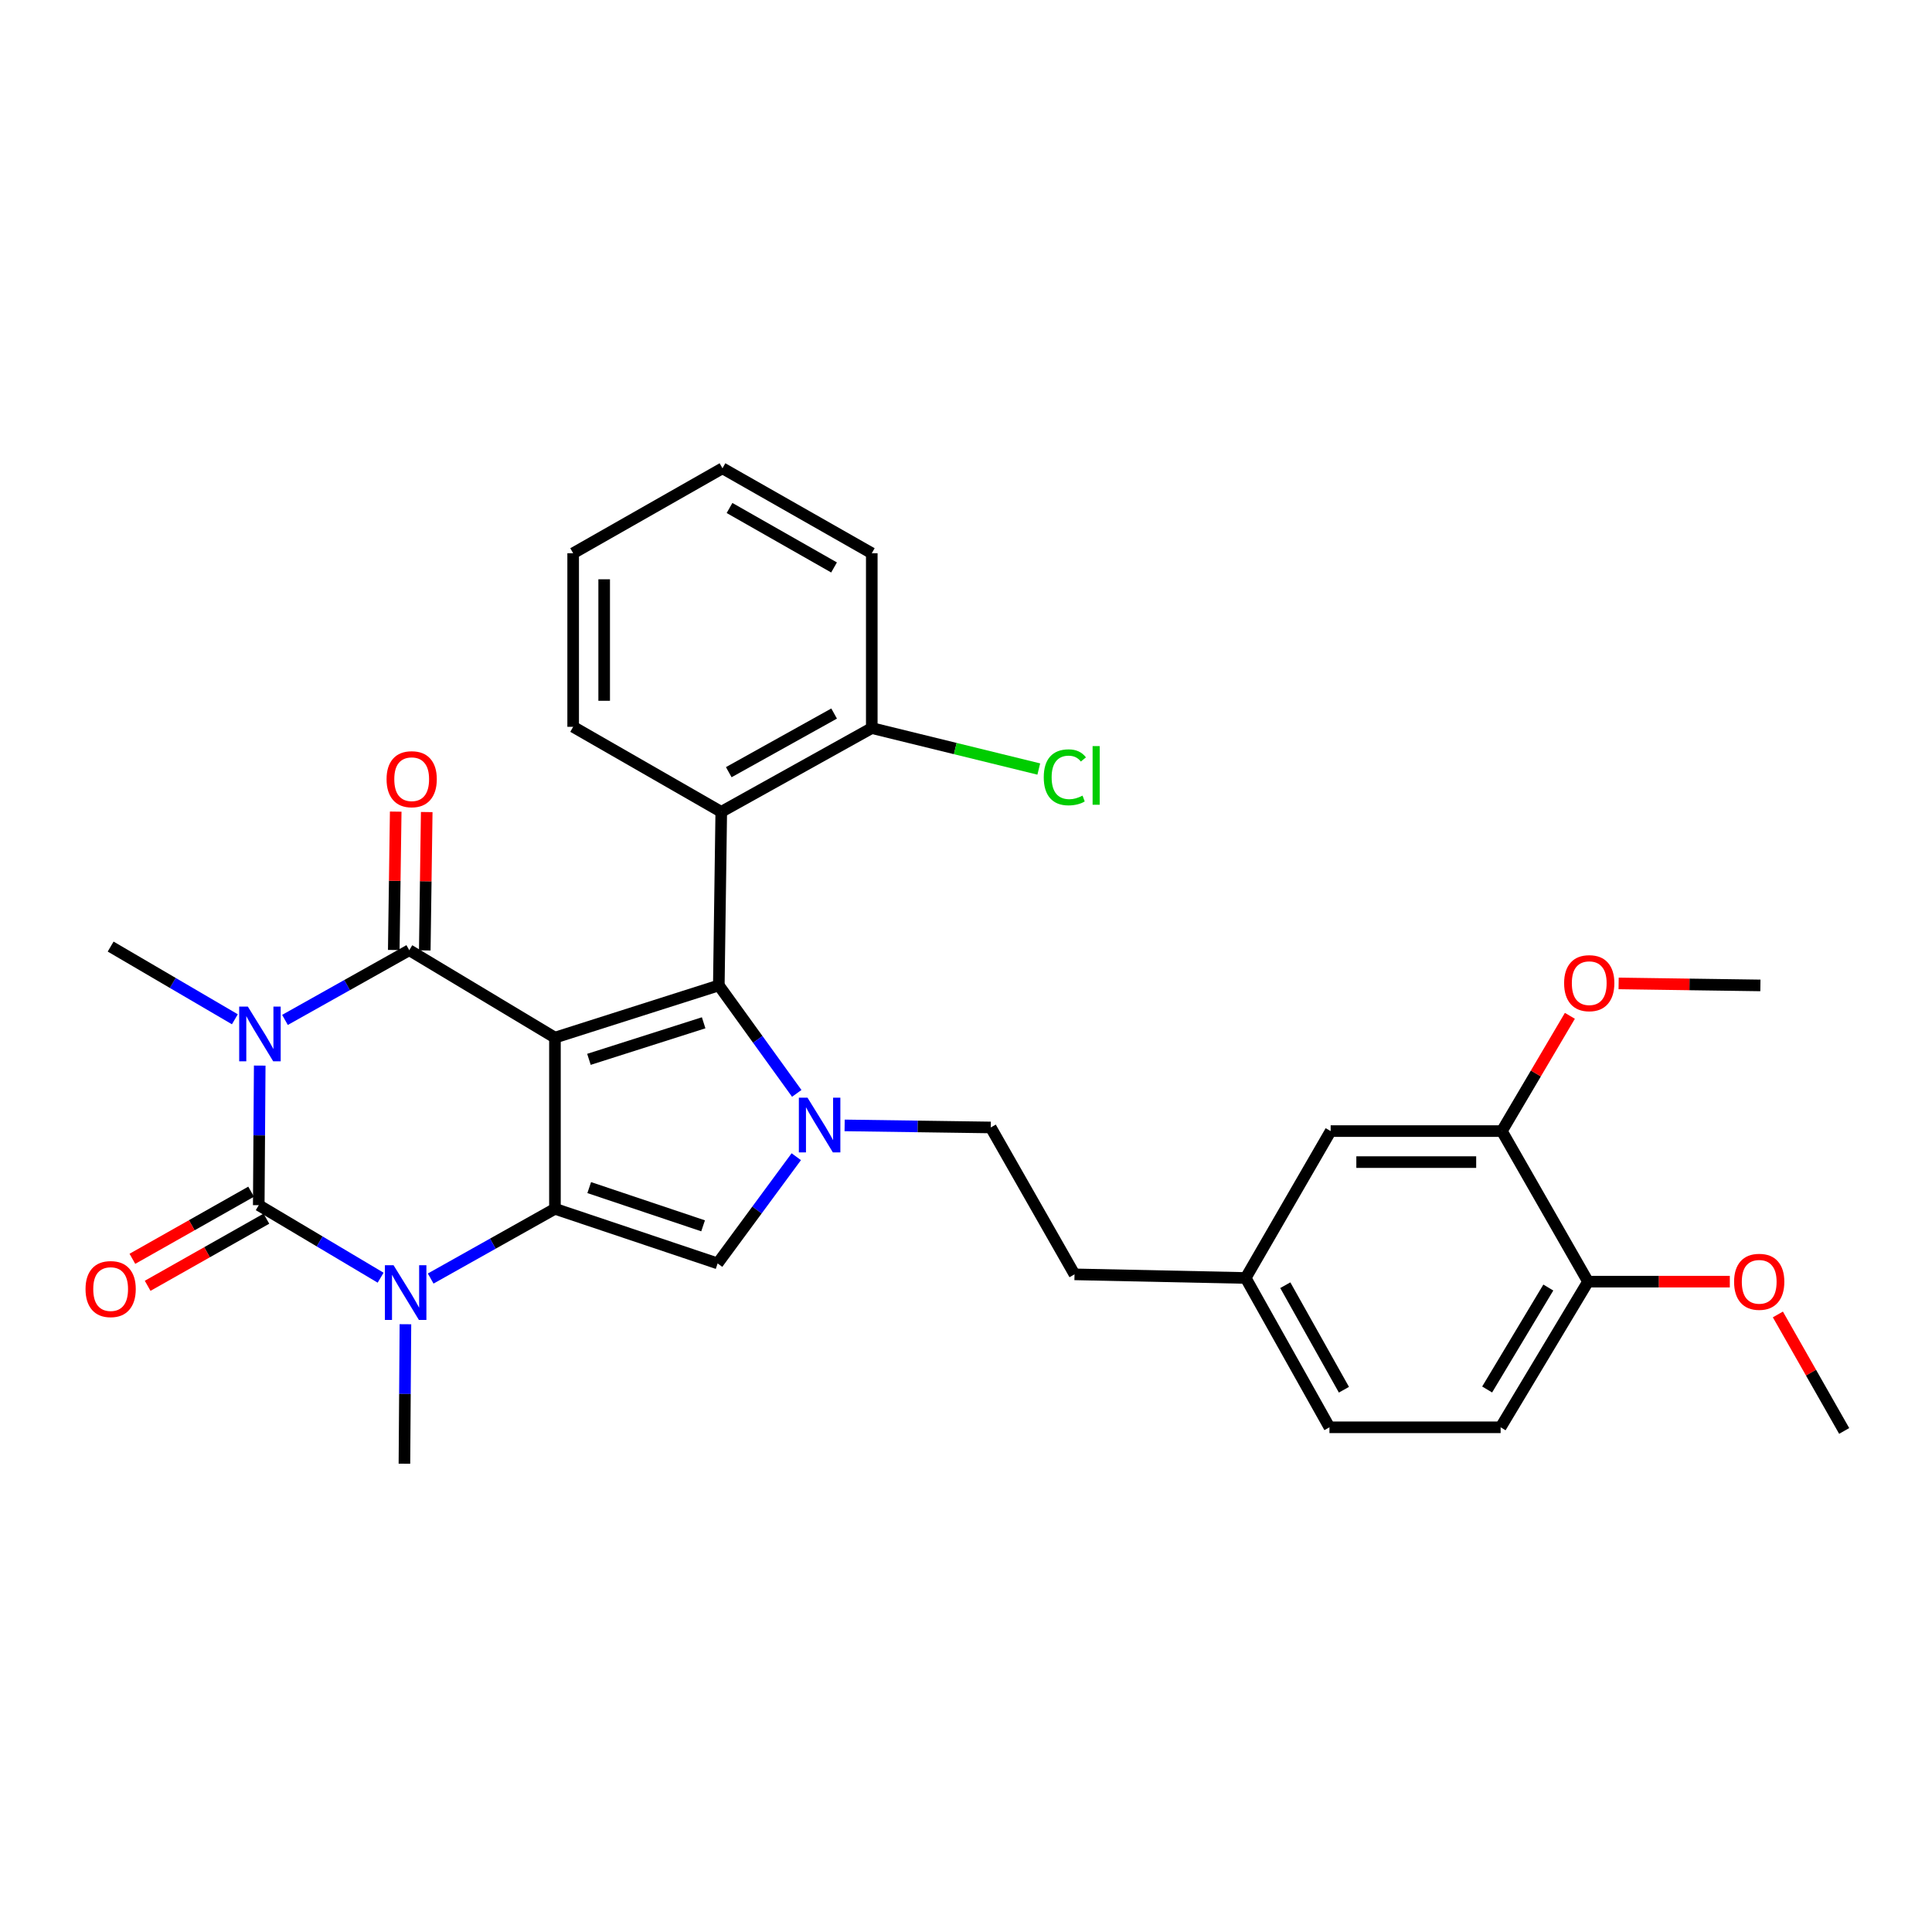<?xml version='1.0' encoding='iso-8859-1'?>
<svg version='1.1' baseProfile='full'
              xmlns='http://www.w3.org/2000/svg'
                      xmlns:rdkit='http://www.rdkit.org/xml'
                      xmlns:xlink='http://www.w3.org/1999/xlink'
                  xml:space='preserve'
width='1000px' height='1000px' viewBox='0 0 1000 1000'>
<!-- END OF HEADER -->
<rect style='opacity:1.0;fill:#FFFFFF;stroke:none' width='1000' height='1000' x='0' y='0'> </rect>
<path class='bond-1' d='M 287.239,537.072 L 287.239,625.672' style='fill:none;fill-rule:evenodd;stroke:#000000;stroke-width:6px;stroke-linecap:butt;stroke-linejoin:miter;stroke-opacity:1' />
<path class='bond-2' d='M 287.239,537.072 L 211.837,491.822' style='fill:none;fill-rule:evenodd;stroke:#000000;stroke-width:6px;stroke-linecap:butt;stroke-linejoin:miter;stroke-opacity:1' />
<path class='bond-3' d='M 287.239,537.072 L 372.058,510.051' style='fill:none;fill-rule:evenodd;stroke:#000000;stroke-width:6px;stroke-linecap:butt;stroke-linejoin:miter;stroke-opacity:1' />
<path class='bond-3' d='M 304.834,548.314 L 364.208,529.399' style='fill:none;fill-rule:evenodd;stroke:#000000;stroke-width:6px;stroke-linecap:butt;stroke-linejoin:miter;stroke-opacity:1' />
<path class='bond-0' d='M 147.501,527.906 L 179.669,509.864' style='fill:none;fill-rule:evenodd;stroke:#0000FF;stroke-width:6px;stroke-linecap:butt;stroke-linejoin:miter;stroke-opacity:1' />
<path class='bond-0' d='M 179.669,509.864 L 211.837,491.822' style='fill:none;fill-rule:evenodd;stroke:#000000;stroke-width:6px;stroke-linecap:butt;stroke-linejoin:miter;stroke-opacity:1' />
<path class='bond-4' d='M 134.431,551.548 L 134.181,587.674' style='fill:none;fill-rule:evenodd;stroke:#0000FF;stroke-width:6px;stroke-linecap:butt;stroke-linejoin:miter;stroke-opacity:1' />
<path class='bond-4' d='M 134.181,587.674 L 133.93,623.8' style='fill:none;fill-rule:evenodd;stroke:#000000;stroke-width:6px;stroke-linecap:butt;stroke-linejoin:miter;stroke-opacity:1' />
<path class='bond-16' d='M 121.567,527.577 L 89.419,508.763' style='fill:none;fill-rule:evenodd;stroke:#0000FF;stroke-width:6px;stroke-linecap:butt;stroke-linejoin:miter;stroke-opacity:1' />
<path class='bond-16' d='M 89.419,508.763 L 57.271,489.949' style='fill:none;fill-rule:evenodd;stroke:#000000;stroke-width:6px;stroke-linecap:butt;stroke-linejoin:miter;stroke-opacity:1' />
<path class='bond-5' d='M 287.239,625.672 L 255.079,643.721' style='fill:none;fill-rule:evenodd;stroke:#000000;stroke-width:6px;stroke-linecap:butt;stroke-linejoin:miter;stroke-opacity:1' />
<path class='bond-5' d='M 255.079,643.721 L 222.92,661.77' style='fill:none;fill-rule:evenodd;stroke:#0000FF;stroke-width:6px;stroke-linecap:butt;stroke-linejoin:miter;stroke-opacity:1' />
<path class='bond-7' d='M 287.239,625.672 L 371.443,653.942' style='fill:none;fill-rule:evenodd;stroke:#000000;stroke-width:6px;stroke-linecap:butt;stroke-linejoin:miter;stroke-opacity:1' />
<path class='bond-7' d='M 304.979,614.695 L 363.921,634.484' style='fill:none;fill-rule:evenodd;stroke:#000000;stroke-width:6px;stroke-linecap:butt;stroke-linejoin:miter;stroke-opacity:1' />
<path class='bond-10' d='M 219.863,491.935 L 220.367,456.127' style='fill:none;fill-rule:evenodd;stroke:#000000;stroke-width:6px;stroke-linecap:butt;stroke-linejoin:miter;stroke-opacity:1' />
<path class='bond-10' d='M 220.367,456.127 L 220.872,420.319' style='fill:none;fill-rule:evenodd;stroke:#FF0000;stroke-width:6px;stroke-linecap:butt;stroke-linejoin:miter;stroke-opacity:1' />
<path class='bond-10' d='M 203.812,491.709 L 204.317,455.901' style='fill:none;fill-rule:evenodd;stroke:#000000;stroke-width:6px;stroke-linecap:butt;stroke-linejoin:miter;stroke-opacity:1' />
<path class='bond-10' d='M 204.317,455.901 L 204.821,420.093' style='fill:none;fill-rule:evenodd;stroke:#FF0000;stroke-width:6px;stroke-linecap:butt;stroke-linejoin:miter;stroke-opacity:1' />
<path class='bond-6' d='M 372.058,510.051 L 392.228,537.992' style='fill:none;fill-rule:evenodd;stroke:#000000;stroke-width:6px;stroke-linecap:butt;stroke-linejoin:miter;stroke-opacity:1' />
<path class='bond-6' d='M 392.228,537.992 L 412.398,565.934' style='fill:none;fill-rule:evenodd;stroke:#0000FF;stroke-width:6px;stroke-linecap:butt;stroke-linejoin:miter;stroke-opacity:1' />
<path class='bond-8' d='M 372.058,510.051 L 373.324,420.211' style='fill:none;fill-rule:evenodd;stroke:#000000;stroke-width:6px;stroke-linecap:butt;stroke-linejoin:miter;stroke-opacity:1' />
<path class='bond-9' d='M 129.98,616.813 L 99.251,634.186' style='fill:none;fill-rule:evenodd;stroke:#000000;stroke-width:6px;stroke-linecap:butt;stroke-linejoin:miter;stroke-opacity:1' />
<path class='bond-9' d='M 99.251,634.186 L 68.522,651.56' style='fill:none;fill-rule:evenodd;stroke:#FF0000;stroke-width:6px;stroke-linecap:butt;stroke-linejoin:miter;stroke-opacity:1' />
<path class='bond-9' d='M 137.88,630.786 L 107.151,648.16' style='fill:none;fill-rule:evenodd;stroke:#000000;stroke-width:6px;stroke-linecap:butt;stroke-linejoin:miter;stroke-opacity:1' />
<path class='bond-9' d='M 107.151,648.16 L 76.422,665.533' style='fill:none;fill-rule:evenodd;stroke:#FF0000;stroke-width:6px;stroke-linecap:butt;stroke-linejoin:miter;stroke-opacity:1' />
<path class='bond-32' d='M 133.93,623.8 L 165.471,642.567' style='fill:none;fill-rule:evenodd;stroke:#000000;stroke-width:6px;stroke-linecap:butt;stroke-linejoin:miter;stroke-opacity:1' />
<path class='bond-32' d='M 165.471,642.567 L 197.013,661.334' style='fill:none;fill-rule:evenodd;stroke:#0000FF;stroke-width:6px;stroke-linecap:butt;stroke-linejoin:miter;stroke-opacity:1' />
<path class='bond-18' d='M 209.848,685.415 L 209.589,721.514' style='fill:none;fill-rule:evenodd;stroke:#0000FF;stroke-width:6px;stroke-linecap:butt;stroke-linejoin:miter;stroke-opacity:1' />
<path class='bond-18' d='M 209.589,721.514 L 209.331,757.614' style='fill:none;fill-rule:evenodd;stroke:#000000;stroke-width:6px;stroke-linecap:butt;stroke-linejoin:miter;stroke-opacity:1' />
<path class='bond-11' d='M 437.183,582.505 L 475.001,583.038' style='fill:none;fill-rule:evenodd;stroke:#0000FF;stroke-width:6px;stroke-linecap:butt;stroke-linejoin:miter;stroke-opacity:1' />
<path class='bond-11' d='M 475.001,583.038 L 512.82,583.57' style='fill:none;fill-rule:evenodd;stroke:#000000;stroke-width:6px;stroke-linecap:butt;stroke-linejoin:miter;stroke-opacity:1' />
<path class='bond-31' d='M 412.153,598.706 L 391.798,626.324' style='fill:none;fill-rule:evenodd;stroke:#0000FF;stroke-width:6px;stroke-linecap:butt;stroke-linejoin:miter;stroke-opacity:1' />
<path class='bond-31' d='M 391.798,626.324 L 371.443,653.942' style='fill:none;fill-rule:evenodd;stroke:#000000;stroke-width:6px;stroke-linecap:butt;stroke-linejoin:miter;stroke-opacity:1' />
<path class='bond-13' d='M 373.324,420.211 L 451.232,376.851' style='fill:none;fill-rule:evenodd;stroke:#000000;stroke-width:6px;stroke-linecap:butt;stroke-linejoin:miter;stroke-opacity:1' />
<path class='bond-13' d='M 377.204,399.68 L 431.739,369.329' style='fill:none;fill-rule:evenodd;stroke:#000000;stroke-width:6px;stroke-linecap:butt;stroke-linejoin:miter;stroke-opacity:1' />
<path class='bond-24' d='M 373.324,420.211 L 296.665,376.2' style='fill:none;fill-rule:evenodd;stroke:#000000;stroke-width:6px;stroke-linecap:butt;stroke-linejoin:miter;stroke-opacity:1' />
<path class='bond-21' d='M 512.82,583.57 L 556.17,659.605' style='fill:none;fill-rule:evenodd;stroke:#000000;stroke-width:6px;stroke-linecap:butt;stroke-linejoin:miter;stroke-opacity:1' />
<path class='bond-12' d='M 777.363,585.452 L 688.745,585.452' style='fill:none;fill-rule:evenodd;stroke:#000000;stroke-width:6px;stroke-linecap:butt;stroke-linejoin:miter;stroke-opacity:1' />
<path class='bond-12' d='M 764.07,601.505 L 702.037,601.505' style='fill:none;fill-rule:evenodd;stroke:#000000;stroke-width:6px;stroke-linecap:butt;stroke-linejoin:miter;stroke-opacity:1' />
<path class='bond-23' d='M 777.363,585.452 L 794.964,555.62' style='fill:none;fill-rule:evenodd;stroke:#000000;stroke-width:6px;stroke-linecap:butt;stroke-linejoin:miter;stroke-opacity:1' />
<path class='bond-23' d='M 794.964,555.62 L 812.565,525.787' style='fill:none;fill-rule:evenodd;stroke:#FF0000;stroke-width:6px;stroke-linecap:butt;stroke-linejoin:miter;stroke-opacity:1' />
<path class='bond-34' d='M 777.363,585.452 L 821.962,663.378' style='fill:none;fill-rule:evenodd;stroke:#000000;stroke-width:6px;stroke-linecap:butt;stroke-linejoin:miter;stroke-opacity:1' />
<path class='bond-20' d='M 451.232,376.851 L 494.453,387.45' style='fill:none;fill-rule:evenodd;stroke:#000000;stroke-width:6px;stroke-linecap:butt;stroke-linejoin:miter;stroke-opacity:1' />
<path class='bond-20' d='M 494.453,387.45 L 537.675,398.049' style='fill:none;fill-rule:evenodd;stroke:#00CC00;stroke-width:6px;stroke-linecap:butt;stroke-linejoin:miter;stroke-opacity:1' />
<path class='bond-26' d='M 451.232,376.851 L 451.232,286.361' style='fill:none;fill-rule:evenodd;stroke:#000000;stroke-width:6px;stroke-linecap:butt;stroke-linejoin:miter;stroke-opacity:1' />
<path class='bond-14' d='M 821.962,663.378 L 776.721,738.77' style='fill:none;fill-rule:evenodd;stroke:#000000;stroke-width:6px;stroke-linecap:butt;stroke-linejoin:miter;stroke-opacity:1' />
<path class='bond-14' d='M 801.411,666.427 L 769.742,719.202' style='fill:none;fill-rule:evenodd;stroke:#000000;stroke-width:6px;stroke-linecap:butt;stroke-linejoin:miter;stroke-opacity:1' />
<path class='bond-25' d='M 821.962,663.378 L 858.654,663.378' style='fill:none;fill-rule:evenodd;stroke:#000000;stroke-width:6px;stroke-linecap:butt;stroke-linejoin:miter;stroke-opacity:1' />
<path class='bond-25' d='M 858.654,663.378 L 895.347,663.378' style='fill:none;fill-rule:evenodd;stroke:#FF0000;stroke-width:6px;stroke-linecap:butt;stroke-linejoin:miter;stroke-opacity:1' />
<path class='bond-15' d='M 688.745,585.452 L 644.761,661.478' style='fill:none;fill-rule:evenodd;stroke:#000000;stroke-width:6px;stroke-linecap:butt;stroke-linejoin:miter;stroke-opacity:1' />
<path class='bond-17' d='M 776.721,738.77 L 688.12,738.77' style='fill:none;fill-rule:evenodd;stroke:#000000;stroke-width:6px;stroke-linecap:butt;stroke-linejoin:miter;stroke-opacity:1' />
<path class='bond-19' d='M 644.761,661.478 L 556.17,659.605' style='fill:none;fill-rule:evenodd;stroke:#000000;stroke-width:6px;stroke-linecap:butt;stroke-linejoin:miter;stroke-opacity:1' />
<path class='bond-22' d='M 644.761,661.478 L 688.12,738.77' style='fill:none;fill-rule:evenodd;stroke:#000000;stroke-width:6px;stroke-linecap:butt;stroke-linejoin:miter;stroke-opacity:1' />
<path class='bond-22' d='M 665.265,665.218 L 695.617,719.323' style='fill:none;fill-rule:evenodd;stroke:#000000;stroke-width:6px;stroke-linecap:butt;stroke-linejoin:miter;stroke-opacity:1' />
<path class='bond-27' d='M 837.801,509.016 L 874.489,509.534' style='fill:none;fill-rule:evenodd;stroke:#FF0000;stroke-width:6px;stroke-linecap:butt;stroke-linejoin:miter;stroke-opacity:1' />
<path class='bond-27' d='M 874.489,509.534 L 911.177,510.051' style='fill:none;fill-rule:evenodd;stroke:#000000;stroke-width:6px;stroke-linecap:butt;stroke-linejoin:miter;stroke-opacity:1' />
<path class='bond-29' d='M 296.665,376.2 L 296.665,286.361' style='fill:none;fill-rule:evenodd;stroke:#000000;stroke-width:6px;stroke-linecap:butt;stroke-linejoin:miter;stroke-opacity:1' />
<path class='bond-29' d='M 312.718,362.724 L 312.718,299.837' style='fill:none;fill-rule:evenodd;stroke:#000000;stroke-width:6px;stroke-linecap:butt;stroke-linejoin:miter;stroke-opacity:1' />
<path class='bond-28' d='M 920.228,680.36 L 937.387,710.506' style='fill:none;fill-rule:evenodd;stroke:#FF0000;stroke-width:6px;stroke-linecap:butt;stroke-linejoin:miter;stroke-opacity:1' />
<path class='bond-28' d='M 937.387,710.506 L 954.545,740.652' style='fill:none;fill-rule:evenodd;stroke:#000000;stroke-width:6px;stroke-linecap:butt;stroke-linejoin:miter;stroke-opacity:1' />
<path class='bond-33' d='M 451.232,286.361 L 373.949,242.386' style='fill:none;fill-rule:evenodd;stroke:#000000;stroke-width:6px;stroke-linecap:butt;stroke-linejoin:miter;stroke-opacity:1' />
<path class='bond-33' d='M 431.701,293.716 L 377.602,262.934' style='fill:none;fill-rule:evenodd;stroke:#000000;stroke-width:6px;stroke-linecap:butt;stroke-linejoin:miter;stroke-opacity:1' />
<path class='bond-30' d='M 296.665,286.361 L 373.949,242.386' style='fill:none;fill-rule:evenodd;stroke:#000000;stroke-width:6px;stroke-linecap:butt;stroke-linejoin:miter;stroke-opacity:1' />
<path  class='atom-1' d='M 128.285 521.013
L 137.565 536.013
Q 138.485 537.493, 139.965 540.173
Q 141.445 542.853, 141.525 543.013
L 141.525 521.013
L 145.285 521.013
L 145.285 549.333
L 141.405 549.333
L 131.445 532.933
Q 130.285 531.013, 129.045 528.813
Q 127.845 526.613, 127.485 525.933
L 127.485 549.333
L 123.805 549.333
L 123.805 521.013
L 128.285 521.013
' fill='#0000FF'/>
<path  class='atom-6' d='M 203.705 654.881
L 212.985 669.881
Q 213.905 671.361, 215.385 674.041
Q 216.865 676.721, 216.945 676.881
L 216.945 654.881
L 220.705 654.881
L 220.705 683.201
L 216.825 683.201
L 206.865 666.801
Q 205.705 664.881, 204.465 662.681
Q 203.265 660.481, 202.905 659.801
L 202.905 683.201
L 199.225 683.201
L 199.225 654.881
L 203.705 654.881
' fill='#0000FF'/>
<path  class='atom-7' d='M 417.968 568.162
L 427.248 583.162
Q 428.168 584.642, 429.648 587.322
Q 431.128 590.002, 431.208 590.162
L 431.208 568.162
L 434.968 568.162
L 434.968 596.482
L 431.088 596.482
L 421.128 580.082
Q 419.968 578.162, 418.728 575.962
Q 417.528 573.762, 417.168 573.082
L 417.168 596.482
L 413.488 596.482
L 413.488 568.162
L 417.968 568.162
' fill='#0000FF'/>
<path  class='atom-10' d='M 44.271 667.221
Q 44.271 660.421, 47.631 656.621
Q 50.991 652.821, 57.271 652.821
Q 63.551 652.821, 66.911 656.621
Q 70.271 660.421, 70.271 667.221
Q 70.271 674.101, 66.871 678.021
Q 63.471 681.901, 57.271 681.901
Q 51.031 681.901, 47.631 678.021
Q 44.271 674.141, 44.271 667.221
M 57.271 678.701
Q 61.591 678.701, 63.911 675.821
Q 66.271 672.901, 66.271 667.221
Q 66.271 661.661, 63.911 658.861
Q 61.591 656.021, 57.271 656.021
Q 52.951 656.021, 50.591 658.821
Q 48.271 661.621, 48.271 667.221
Q 48.271 672.941, 50.591 675.821
Q 52.951 678.701, 57.271 678.701
' fill='#FF0000'/>
<path  class='atom-11' d='M 200.086 403.311
Q 200.086 396.511, 203.446 392.711
Q 206.806 388.911, 213.086 388.911
Q 219.366 388.911, 222.726 392.711
Q 226.086 396.511, 226.086 403.311
Q 226.086 410.191, 222.686 414.111
Q 219.286 417.991, 213.086 417.991
Q 206.846 417.991, 203.446 414.111
Q 200.086 410.231, 200.086 403.311
M 213.086 414.791
Q 217.406 414.791, 219.726 411.911
Q 222.086 408.991, 222.086 403.311
Q 222.086 397.751, 219.726 394.951
Q 217.406 392.111, 213.086 392.111
Q 208.766 392.111, 206.406 394.911
Q 204.086 397.711, 204.086 403.311
Q 204.086 409.031, 206.406 411.911
Q 208.766 414.791, 213.086 414.791
' fill='#FF0000'/>
<path  class='atom-21' d='M 540.247 402.338
Q 540.247 395.298, 543.527 391.618
Q 546.847 387.898, 553.127 387.898
Q 558.967 387.898, 562.087 392.018
L 559.447 394.178
Q 557.167 391.178, 553.127 391.178
Q 548.847 391.178, 546.567 394.058
Q 544.327 396.898, 544.327 402.338
Q 544.327 407.938, 546.647 410.818
Q 549.007 413.698, 553.567 413.698
Q 556.687 413.698, 560.327 411.818
L 561.447 414.818
Q 559.967 415.778, 557.727 416.338
Q 555.487 416.898, 553.007 416.898
Q 546.847 416.898, 543.527 413.138
Q 540.247 409.378, 540.247 402.338
' fill='#00CC00'/>
<path  class='atom-21' d='M 565.527 386.178
L 569.207 386.178
L 569.207 416.538
L 565.527 416.538
L 565.527 386.178
' fill='#00CC00'/>
<path  class='atom-24' d='M 809.586 508.882
Q 809.586 502.082, 812.946 498.282
Q 816.306 494.482, 822.586 494.482
Q 828.866 494.482, 832.226 498.282
Q 835.586 502.082, 835.586 508.882
Q 835.586 515.762, 832.186 519.682
Q 828.786 523.562, 822.586 523.562
Q 816.346 523.562, 812.946 519.682
Q 809.586 515.802, 809.586 508.882
M 822.586 520.362
Q 826.906 520.362, 829.226 517.482
Q 831.586 514.562, 831.586 508.882
Q 831.586 503.322, 829.226 500.522
Q 826.906 497.682, 822.586 497.682
Q 818.266 497.682, 815.906 500.482
Q 813.586 503.282, 813.586 508.882
Q 813.586 514.602, 815.906 517.482
Q 818.266 520.362, 822.586 520.362
' fill='#FF0000'/>
<path  class='atom-26' d='M 897.562 663.458
Q 897.562 656.658, 900.922 652.858
Q 904.282 649.058, 910.562 649.058
Q 916.842 649.058, 920.202 652.858
Q 923.562 656.658, 923.562 663.458
Q 923.562 670.338, 920.162 674.258
Q 916.762 678.138, 910.562 678.138
Q 904.322 678.138, 900.922 674.258
Q 897.562 670.378, 897.562 663.458
M 910.562 674.938
Q 914.882 674.938, 917.202 672.058
Q 919.562 669.138, 919.562 663.458
Q 919.562 657.898, 917.202 655.098
Q 914.882 652.258, 910.562 652.258
Q 906.242 652.258, 903.882 655.058
Q 901.562 657.858, 901.562 663.458
Q 901.562 669.178, 903.882 672.058
Q 906.242 674.938, 910.562 674.938
' fill='#FF0000'/>
</svg>
